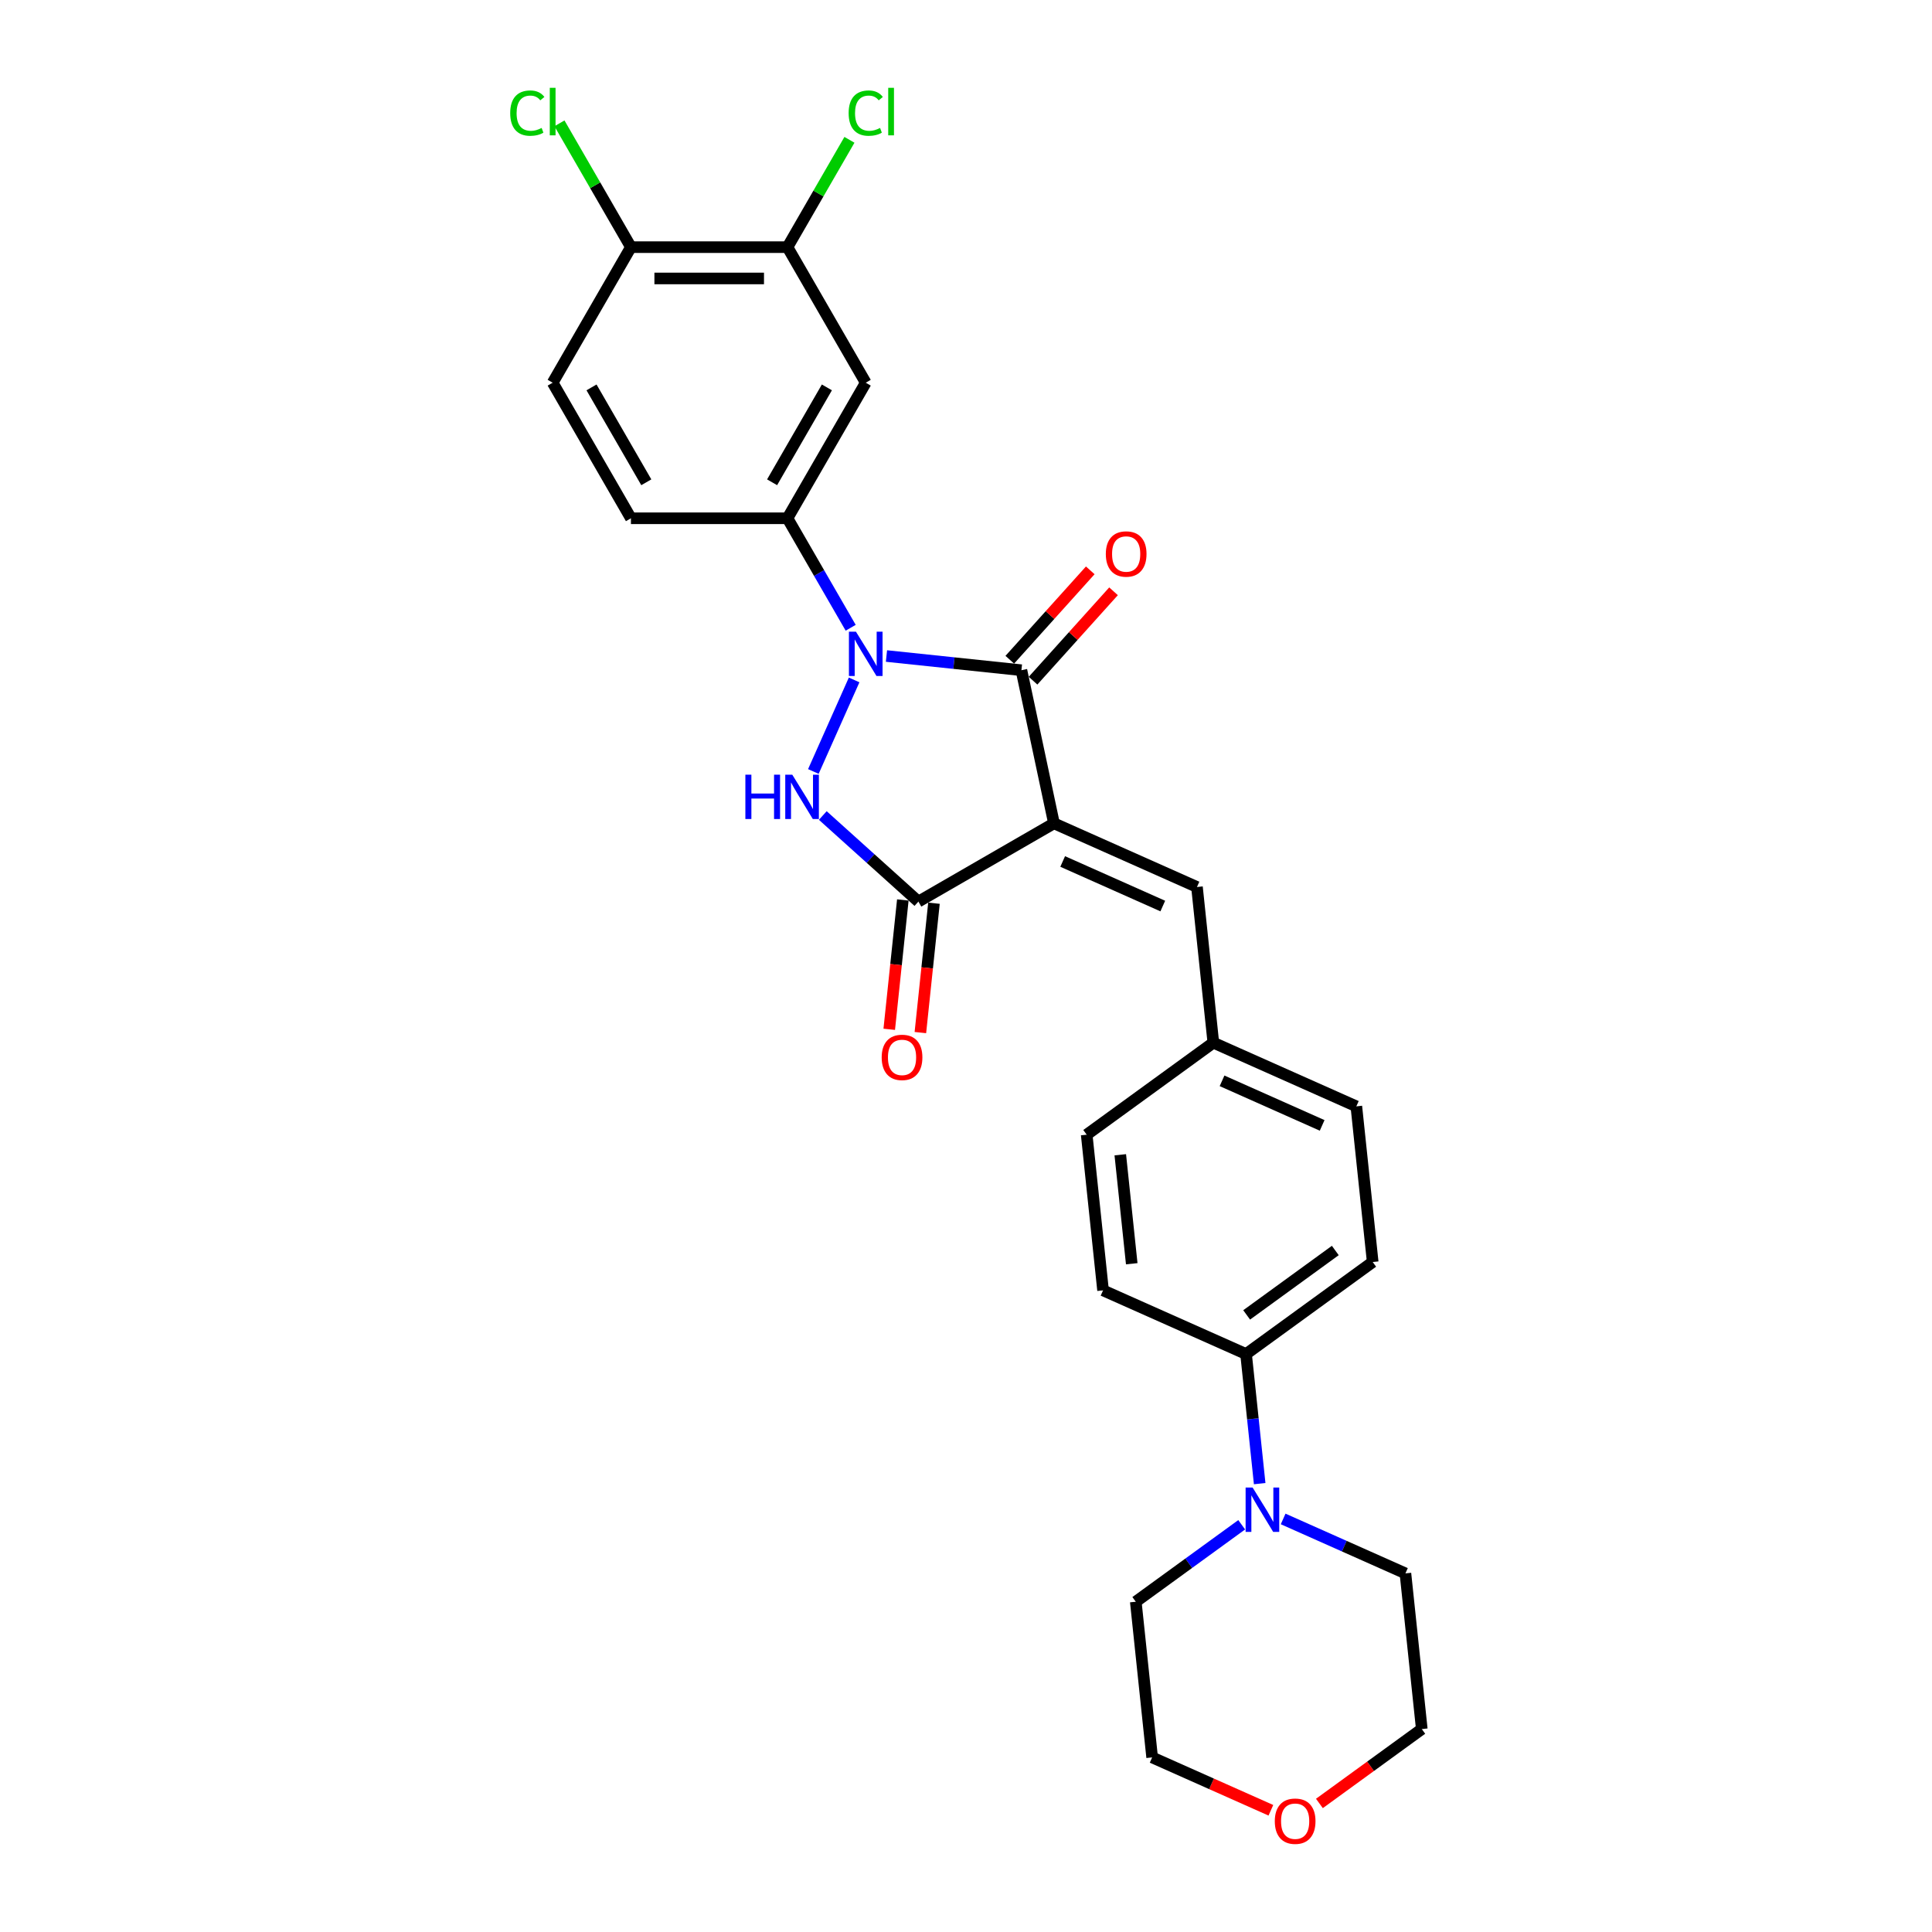 <?xml version='1.0' encoding='iso-8859-1'?>
<svg version='1.1' baseProfile='full'
              xmlns='http://www.w3.org/2000/svg'
                      xmlns:rdkit='http://www.rdkit.org/xml'
                      xmlns:xlink='http://www.w3.org/1999/xlink'
                  xml:space='preserve'
width='1000px' height='1000px' viewBox='0 0 1000 1000'>
<!-- END OF HEADER -->
<rect style='opacity:1.0;fill:#FFFFFF;stroke:none' width='1000' height='1000' x='0' y='0'> </rect>
<path class='bond-1' d='M 545.531,426.151 L 528.686,346.898' style='fill:none;fill-rule:evenodd;stroke:#000000;stroke-width:6px;stroke-linecap:butt;stroke-linejoin:miter;stroke-opacity:1' />
<path class='bond-3' d='M 545.531,426.151 L 475.363,466.663' style='fill:none;fill-rule:evenodd;stroke:#000000;stroke-width:6px;stroke-linecap:butt;stroke-linejoin:miter;stroke-opacity:1' />
<path class='bond-5' d='M 545.531,426.151 L 619.55,459.107' style='fill:none;fill-rule:evenodd;stroke:#000000;stroke-width:6px;stroke-linecap:butt;stroke-linejoin:miter;stroke-opacity:1' />
<path class='bond-5' d='M 550.043,445.898 L 601.856,468.967' style='fill:none;fill-rule:evenodd;stroke:#000000;stroke-width:6px;stroke-linecap:butt;stroke-linejoin:miter;stroke-opacity:1' />
<path class='bond-0' d='M 458.833,339.556 L 493.759,343.227' style='fill:none;fill-rule:evenodd;stroke:#0000FF;stroke-width:6px;stroke-linecap:butt;stroke-linejoin:miter;stroke-opacity:1' />
<path class='bond-0' d='M 493.759,343.227 L 528.686,346.898' style='fill:none;fill-rule:evenodd;stroke:#000000;stroke-width:6px;stroke-linecap:butt;stroke-linejoin:miter;stroke-opacity:1' />
<path class='bond-4' d='M 440.312,324.93 L 423.953,296.595' style='fill:none;fill-rule:evenodd;stroke:#0000FF;stroke-width:6px;stroke-linecap:butt;stroke-linejoin:miter;stroke-opacity:1' />
<path class='bond-4' d='M 423.953,296.595 L 407.594,268.26' style='fill:none;fill-rule:evenodd;stroke:#000000;stroke-width:6px;stroke-linecap:butt;stroke-linejoin:miter;stroke-opacity:1' />
<path class='bond-27' d='M 442.096,351.927 L 420.996,399.318' style='fill:none;fill-rule:evenodd;stroke:#0000FF;stroke-width:6px;stroke-linecap:butt;stroke-linejoin:miter;stroke-opacity:1' />
<path class='bond-9' d='M 534.707,352.32 L 555.535,329.187' style='fill:none;fill-rule:evenodd;stroke:#000000;stroke-width:6px;stroke-linecap:butt;stroke-linejoin:miter;stroke-opacity:1' />
<path class='bond-9' d='M 555.535,329.187 L 576.364,306.055' style='fill:none;fill-rule:evenodd;stroke:#FF0000;stroke-width:6px;stroke-linecap:butt;stroke-linejoin:miter;stroke-opacity:1' />
<path class='bond-9' d='M 522.664,341.476 L 543.493,318.344' style='fill:none;fill-rule:evenodd;stroke:#000000;stroke-width:6px;stroke-linecap:butt;stroke-linejoin:miter;stroke-opacity:1' />
<path class='bond-9' d='M 543.493,318.344 L 564.321,295.212' style='fill:none;fill-rule:evenodd;stroke:#FF0000;stroke-width:6px;stroke-linecap:butt;stroke-linejoin:miter;stroke-opacity:1' />
<path class='bond-2' d='M 425.878,422.107 L 450.62,444.385' style='fill:none;fill-rule:evenodd;stroke:#0000FF;stroke-width:6px;stroke-linecap:butt;stroke-linejoin:miter;stroke-opacity:1' />
<path class='bond-2' d='M 450.62,444.385 L 475.363,466.663' style='fill:none;fill-rule:evenodd;stroke:#000000;stroke-width:6px;stroke-linecap:butt;stroke-linejoin:miter;stroke-opacity:1' />
<path class='bond-11' d='M 467.305,465.816 L 463.786,499.292' style='fill:none;fill-rule:evenodd;stroke:#000000;stroke-width:6px;stroke-linecap:butt;stroke-linejoin:miter;stroke-opacity:1' />
<path class='bond-11' d='M 463.786,499.292 L 460.268,532.768' style='fill:none;fill-rule:evenodd;stroke:#FF0000;stroke-width:6px;stroke-linecap:butt;stroke-linejoin:miter;stroke-opacity:1' />
<path class='bond-11' d='M 483.421,467.51 L 479.902,500.986' style='fill:none;fill-rule:evenodd;stroke:#000000;stroke-width:6px;stroke-linecap:butt;stroke-linejoin:miter;stroke-opacity:1' />
<path class='bond-11' d='M 479.902,500.986 L 476.384,534.462' style='fill:none;fill-rule:evenodd;stroke:#FF0000;stroke-width:6px;stroke-linecap:butt;stroke-linejoin:miter;stroke-opacity:1' />
<path class='bond-6' d='M 407.594,268.26 L 448.106,198.091' style='fill:none;fill-rule:evenodd;stroke:#000000;stroke-width:6px;stroke-linecap:butt;stroke-linejoin:miter;stroke-opacity:1' />
<path class='bond-6' d='M 399.637,249.632 L 427.995,200.514' style='fill:none;fill-rule:evenodd;stroke:#000000;stroke-width:6px;stroke-linecap:butt;stroke-linejoin:miter;stroke-opacity:1' />
<path class='bond-13' d='M 407.594,268.26 L 326.57,268.26' style='fill:none;fill-rule:evenodd;stroke:#000000;stroke-width:6px;stroke-linecap:butt;stroke-linejoin:miter;stroke-opacity:1' />
<path class='bond-15' d='M 619.55,459.107 L 628.02,539.687' style='fill:none;fill-rule:evenodd;stroke:#000000;stroke-width:6px;stroke-linecap:butt;stroke-linejoin:miter;stroke-opacity:1' />
<path class='bond-8' d='M 448.106,198.091 L 407.594,127.923' style='fill:none;fill-rule:evenodd;stroke:#000000;stroke-width:6px;stroke-linecap:butt;stroke-linejoin:miter;stroke-opacity:1' />
<path class='bond-7' d='M 652.009,767.928 L 648.483,734.387' style='fill:none;fill-rule:evenodd;stroke:#0000FF;stroke-width:6px;stroke-linecap:butt;stroke-linejoin:miter;stroke-opacity:1' />
<path class='bond-7' d='M 648.483,734.387 L 644.958,700.846' style='fill:none;fill-rule:evenodd;stroke:#000000;stroke-width:6px;stroke-linecap:butt;stroke-linejoin:miter;stroke-opacity:1' />
<path class='bond-23' d='M 664.155,786.203 L 695.801,800.292' style='fill:none;fill-rule:evenodd;stroke:#0000FF;stroke-width:6px;stroke-linecap:butt;stroke-linejoin:miter;stroke-opacity:1' />
<path class='bond-23' d='M 695.801,800.292 L 727.446,814.382' style='fill:none;fill-rule:evenodd;stroke:#000000;stroke-width:6px;stroke-linecap:butt;stroke-linejoin:miter;stroke-opacity:1' />
<path class='bond-24' d='M 642.7,789.22 L 615.289,809.136' style='fill:none;fill-rule:evenodd;stroke:#0000FF;stroke-width:6px;stroke-linecap:butt;stroke-linejoin:miter;stroke-opacity:1' />
<path class='bond-24' d='M 615.289,809.136 L 587.878,829.051' style='fill:none;fill-rule:evenodd;stroke:#000000;stroke-width:6px;stroke-linecap:butt;stroke-linejoin:miter;stroke-opacity:1' />
<path class='bond-19' d='M 407.594,127.923 L 423.63,100.147' style='fill:none;fill-rule:evenodd;stroke:#000000;stroke-width:6px;stroke-linecap:butt;stroke-linejoin:miter;stroke-opacity:1' />
<path class='bond-19' d='M 423.63,100.147 L 439.667,72.371' style='fill:none;fill-rule:evenodd;stroke:#00CC00;stroke-width:6px;stroke-linecap:butt;stroke-linejoin:miter;stroke-opacity:1' />
<path class='bond-29' d='M 407.594,127.923 L 326.57,127.923' style='fill:none;fill-rule:evenodd;stroke:#000000;stroke-width:6px;stroke-linecap:butt;stroke-linejoin:miter;stroke-opacity:1' />
<path class='bond-29' d='M 395.44,144.127 L 338.723,144.127' style='fill:none;fill-rule:evenodd;stroke:#000000;stroke-width:6px;stroke-linecap:butt;stroke-linejoin:miter;stroke-opacity:1' />
<path class='bond-10' d='M 644.958,700.846 L 710.508,653.222' style='fill:none;fill-rule:evenodd;stroke:#000000;stroke-width:6px;stroke-linecap:butt;stroke-linejoin:miter;stroke-opacity:1' />
<path class='bond-10' d='M 645.266,680.593 L 691.15,647.256' style='fill:none;fill-rule:evenodd;stroke:#000000;stroke-width:6px;stroke-linecap:butt;stroke-linejoin:miter;stroke-opacity:1' />
<path class='bond-28' d='M 644.958,700.846 L 570.939,667.891' style='fill:none;fill-rule:evenodd;stroke:#000000;stroke-width:6px;stroke-linecap:butt;stroke-linejoin:miter;stroke-opacity:1' />
<path class='bond-12' d='M 326.57,127.923 L 286.058,198.091' style='fill:none;fill-rule:evenodd;stroke:#000000;stroke-width:6px;stroke-linecap:butt;stroke-linejoin:miter;stroke-opacity:1' />
<path class='bond-20' d='M 326.57,127.923 L 308.072,95.884' style='fill:none;fill-rule:evenodd;stroke:#000000;stroke-width:6px;stroke-linecap:butt;stroke-linejoin:miter;stroke-opacity:1' />
<path class='bond-20' d='M 308.072,95.884 L 289.574,63.845' style='fill:none;fill-rule:evenodd;stroke:#00CC00;stroke-width:6px;stroke-linecap:butt;stroke-linejoin:miter;stroke-opacity:1' />
<path class='bond-14' d='M 326.57,268.26 L 286.058,198.091' style='fill:none;fill-rule:evenodd;stroke:#000000;stroke-width:6px;stroke-linecap:butt;stroke-linejoin:miter;stroke-opacity:1' />
<path class='bond-14' d='M 334.527,249.632 L 306.168,200.514' style='fill:none;fill-rule:evenodd;stroke:#000000;stroke-width:6px;stroke-linecap:butt;stroke-linejoin:miter;stroke-opacity:1' />
<path class='bond-21' d='M 628.02,539.687 L 562.47,587.311' style='fill:none;fill-rule:evenodd;stroke:#000000;stroke-width:6px;stroke-linecap:butt;stroke-linejoin:miter;stroke-opacity:1' />
<path class='bond-22' d='M 628.02,539.687 L 702.039,572.642' style='fill:none;fill-rule:evenodd;stroke:#000000;stroke-width:6px;stroke-linecap:butt;stroke-linejoin:miter;stroke-opacity:1' />
<path class='bond-22' d='M 632.531,559.434 L 684.345,582.502' style='fill:none;fill-rule:evenodd;stroke:#000000;stroke-width:6px;stroke-linecap:butt;stroke-linejoin:miter;stroke-opacity:1' />
<path class='bond-16' d='M 657.807,936.995 L 627.077,923.313' style='fill:none;fill-rule:evenodd;stroke:#FF0000;stroke-width:6px;stroke-linecap:butt;stroke-linejoin:miter;stroke-opacity:1' />
<path class='bond-16' d='M 627.077,923.313 L 596.347,909.631' style='fill:none;fill-rule:evenodd;stroke:#000000;stroke-width:6px;stroke-linecap:butt;stroke-linejoin:miter;stroke-opacity:1' />
<path class='bond-30' d='M 682.925,933.462 L 709.42,914.212' style='fill:none;fill-rule:evenodd;stroke:#FF0000;stroke-width:6px;stroke-linecap:butt;stroke-linejoin:miter;stroke-opacity:1' />
<path class='bond-30' d='M 709.42,914.212 L 735.916,894.962' style='fill:none;fill-rule:evenodd;stroke:#000000;stroke-width:6px;stroke-linecap:butt;stroke-linejoin:miter;stroke-opacity:1' />
<path class='bond-17' d='M 570.939,667.891 L 562.47,587.311' style='fill:none;fill-rule:evenodd;stroke:#000000;stroke-width:6px;stroke-linecap:butt;stroke-linejoin:miter;stroke-opacity:1' />
<path class='bond-17' d='M 585.785,654.11 L 579.856,597.704' style='fill:none;fill-rule:evenodd;stroke:#000000;stroke-width:6px;stroke-linecap:butt;stroke-linejoin:miter;stroke-opacity:1' />
<path class='bond-18' d='M 710.508,653.222 L 702.039,572.642' style='fill:none;fill-rule:evenodd;stroke:#000000;stroke-width:6px;stroke-linecap:butt;stroke-linejoin:miter;stroke-opacity:1' />
<path class='bond-26' d='M 727.446,814.382 L 735.916,894.962' style='fill:none;fill-rule:evenodd;stroke:#000000;stroke-width:6px;stroke-linecap:butt;stroke-linejoin:miter;stroke-opacity:1' />
<path class='bond-25' d='M 587.878,829.051 L 596.347,909.631' style='fill:none;fill-rule:evenodd;stroke:#000000;stroke-width:6px;stroke-linecap:butt;stroke-linejoin:miter;stroke-opacity:1' />
<path  class='atom-1' d='M 443.033 326.956
L 450.553 339.109
Q 451.298 340.308, 452.497 342.48
Q 453.696 344.651, 453.761 344.781
L 453.761 326.956
L 456.808 326.956
L 456.808 349.902
L 453.664 349.902
L 445.594 336.614
Q 444.654 335.058, 443.649 333.276
Q 442.677 331.493, 442.385 330.942
L 442.385 349.902
L 439.404 349.902
L 439.404 326.956
L 443.033 326.956
' fill='#0000FF'/>
<path  class='atom-3' d='M 385.803 400.975
L 388.915 400.975
L 388.915 410.73
L 400.647 410.73
L 400.647 400.975
L 403.758 400.975
L 403.758 423.921
L 400.647 423.921
L 400.647 413.323
L 388.915 413.323
L 388.915 423.921
L 385.803 423.921
L 385.803 400.975
' fill='#0000FF'/>
<path  class='atom-3' d='M 410.078 400.975
L 417.597 413.128
Q 418.343 414.327, 419.542 416.499
Q 420.741 418.67, 420.806 418.8
L 420.806 400.975
L 423.852 400.975
L 423.852 423.921
L 420.708 423.921
L 412.638 410.633
Q 411.699 409.077, 410.694 407.295
Q 409.722 405.512, 409.43 404.961
L 409.43 423.921
L 406.448 423.921
L 406.448 400.975
L 410.078 400.975
' fill='#0000FF'/>
<path  class='atom-8' d='M 648.355 769.953
L 655.874 782.107
Q 656.62 783.306, 657.819 785.478
Q 659.018 787.649, 659.083 787.779
L 659.083 769.953
L 662.129 769.953
L 662.129 792.899
L 658.986 792.899
L 650.916 779.611
Q 649.976 778.056, 648.971 776.273
Q 647.999 774.491, 647.707 773.94
L 647.707 792.899
L 644.726 792.899
L 644.726 769.953
L 648.355 769.953
' fill='#0000FF'/>
<path  class='atom-10' d='M 572.368 286.75
Q 572.368 281.241, 575.09 278.162
Q 577.813 275.083, 582.901 275.083
Q 587.989 275.083, 590.712 278.162
Q 593.434 281.241, 593.434 286.75
Q 593.434 292.325, 590.679 295.501
Q 587.925 298.645, 582.901 298.645
Q 577.845 298.645, 575.09 295.501
Q 572.368 292.357, 572.368 286.75
M 582.901 296.052
Q 586.401 296.052, 588.281 293.718
Q 590.193 291.353, 590.193 286.75
Q 590.193 282.245, 588.281 279.977
Q 586.401 277.676, 582.901 277.676
Q 579.401 277.676, 577.489 279.944
Q 575.609 282.213, 575.609 286.75
Q 575.609 291.385, 577.489 293.718
Q 579.401 296.052, 582.901 296.052
' fill='#FF0000'/>
<path  class='atom-12' d='M 456.36 547.308
Q 456.36 541.798, 459.083 538.719
Q 461.805 535.64, 466.893 535.64
Q 471.982 535.64, 474.704 538.719
Q 477.426 541.798, 477.426 547.308
Q 477.426 552.882, 474.672 556.058
Q 471.917 559.202, 466.893 559.202
Q 461.837 559.202, 459.083 556.058
Q 456.36 552.915, 456.36 547.308
M 466.893 556.609
Q 470.394 556.609, 472.273 554.276
Q 474.186 551.91, 474.186 547.308
Q 474.186 542.803, 472.273 540.534
Q 470.394 538.233, 466.893 538.233
Q 463.393 538.233, 461.481 540.502
Q 459.601 542.771, 459.601 547.308
Q 459.601 551.942, 461.481 554.276
Q 463.393 556.609, 466.893 556.609
' fill='#FF0000'/>
<path  class='atom-17' d='M 659.833 942.651
Q 659.833 937.142, 662.555 934.063
Q 665.278 930.984, 670.366 930.984
Q 675.454 930.984, 678.177 934.063
Q 680.899 937.142, 680.899 942.651
Q 680.899 948.226, 678.144 951.402
Q 675.39 954.545, 670.366 954.545
Q 665.31 954.545, 662.555 951.402
Q 659.833 948.258, 659.833 942.651
M 670.366 951.953
Q 673.866 951.953, 675.746 949.619
Q 677.658 947.253, 677.658 942.651
Q 677.658 938.146, 675.746 935.878
Q 673.866 933.576, 670.366 933.576
Q 666.866 933.576, 664.954 935.845
Q 663.074 938.114, 663.074 942.651
Q 663.074 947.286, 664.954 949.619
Q 666.866 951.953, 670.366 951.953
' fill='#FF0000'/>
<path  class='atom-20' d='M 439.258 58.548
Q 439.258 52.844, 441.915 49.862
Q 444.605 46.848, 449.694 46.848
Q 454.425 46.848, 456.953 50.186
L 454.814 51.937
Q 452.967 49.506, 449.694 49.506
Q 446.226 49.506, 444.378 51.839
Q 442.564 54.14, 442.564 58.548
Q 442.564 63.085, 444.443 65.419
Q 446.355 67.752, 450.05 67.752
Q 452.578 67.752, 455.527 66.229
L 456.435 68.66
Q 455.236 69.438, 453.421 69.891
Q 451.606 70.345, 449.596 70.345
Q 444.605 70.345, 441.915 67.299
Q 439.258 64.252, 439.258 58.548
' fill='#00CC00'/>
<path  class='atom-20' d='M 459.741 45.455
L 462.722 45.455
L 462.722 70.053
L 459.741 70.053
L 459.741 45.455
' fill='#00CC00'/>
<path  class='atom-21' d='M 264.084 58.548
Q 264.084 52.844, 266.742 49.862
Q 269.432 46.848, 274.52 46.848
Q 279.252 46.848, 281.78 50.186
L 279.641 51.937
Q 277.794 49.506, 274.52 49.506
Q 271.052 49.506, 269.205 51.839
Q 267.39 54.14, 267.39 58.548
Q 267.39 63.085, 269.27 65.419
Q 271.182 67.752, 274.877 67.752
Q 277.405 67.752, 280.354 66.229
L 281.261 68.66
Q 280.062 69.438, 278.247 69.891
Q 276.432 70.345, 274.423 70.345
Q 269.432 70.345, 266.742 67.299
Q 264.084 64.252, 264.084 58.548
' fill='#00CC00'/>
<path  class='atom-21' d='M 284.567 45.455
L 287.549 45.455
L 287.549 70.053
L 284.567 70.053
L 284.567 45.455
' fill='#00CC00'/>
</svg>
